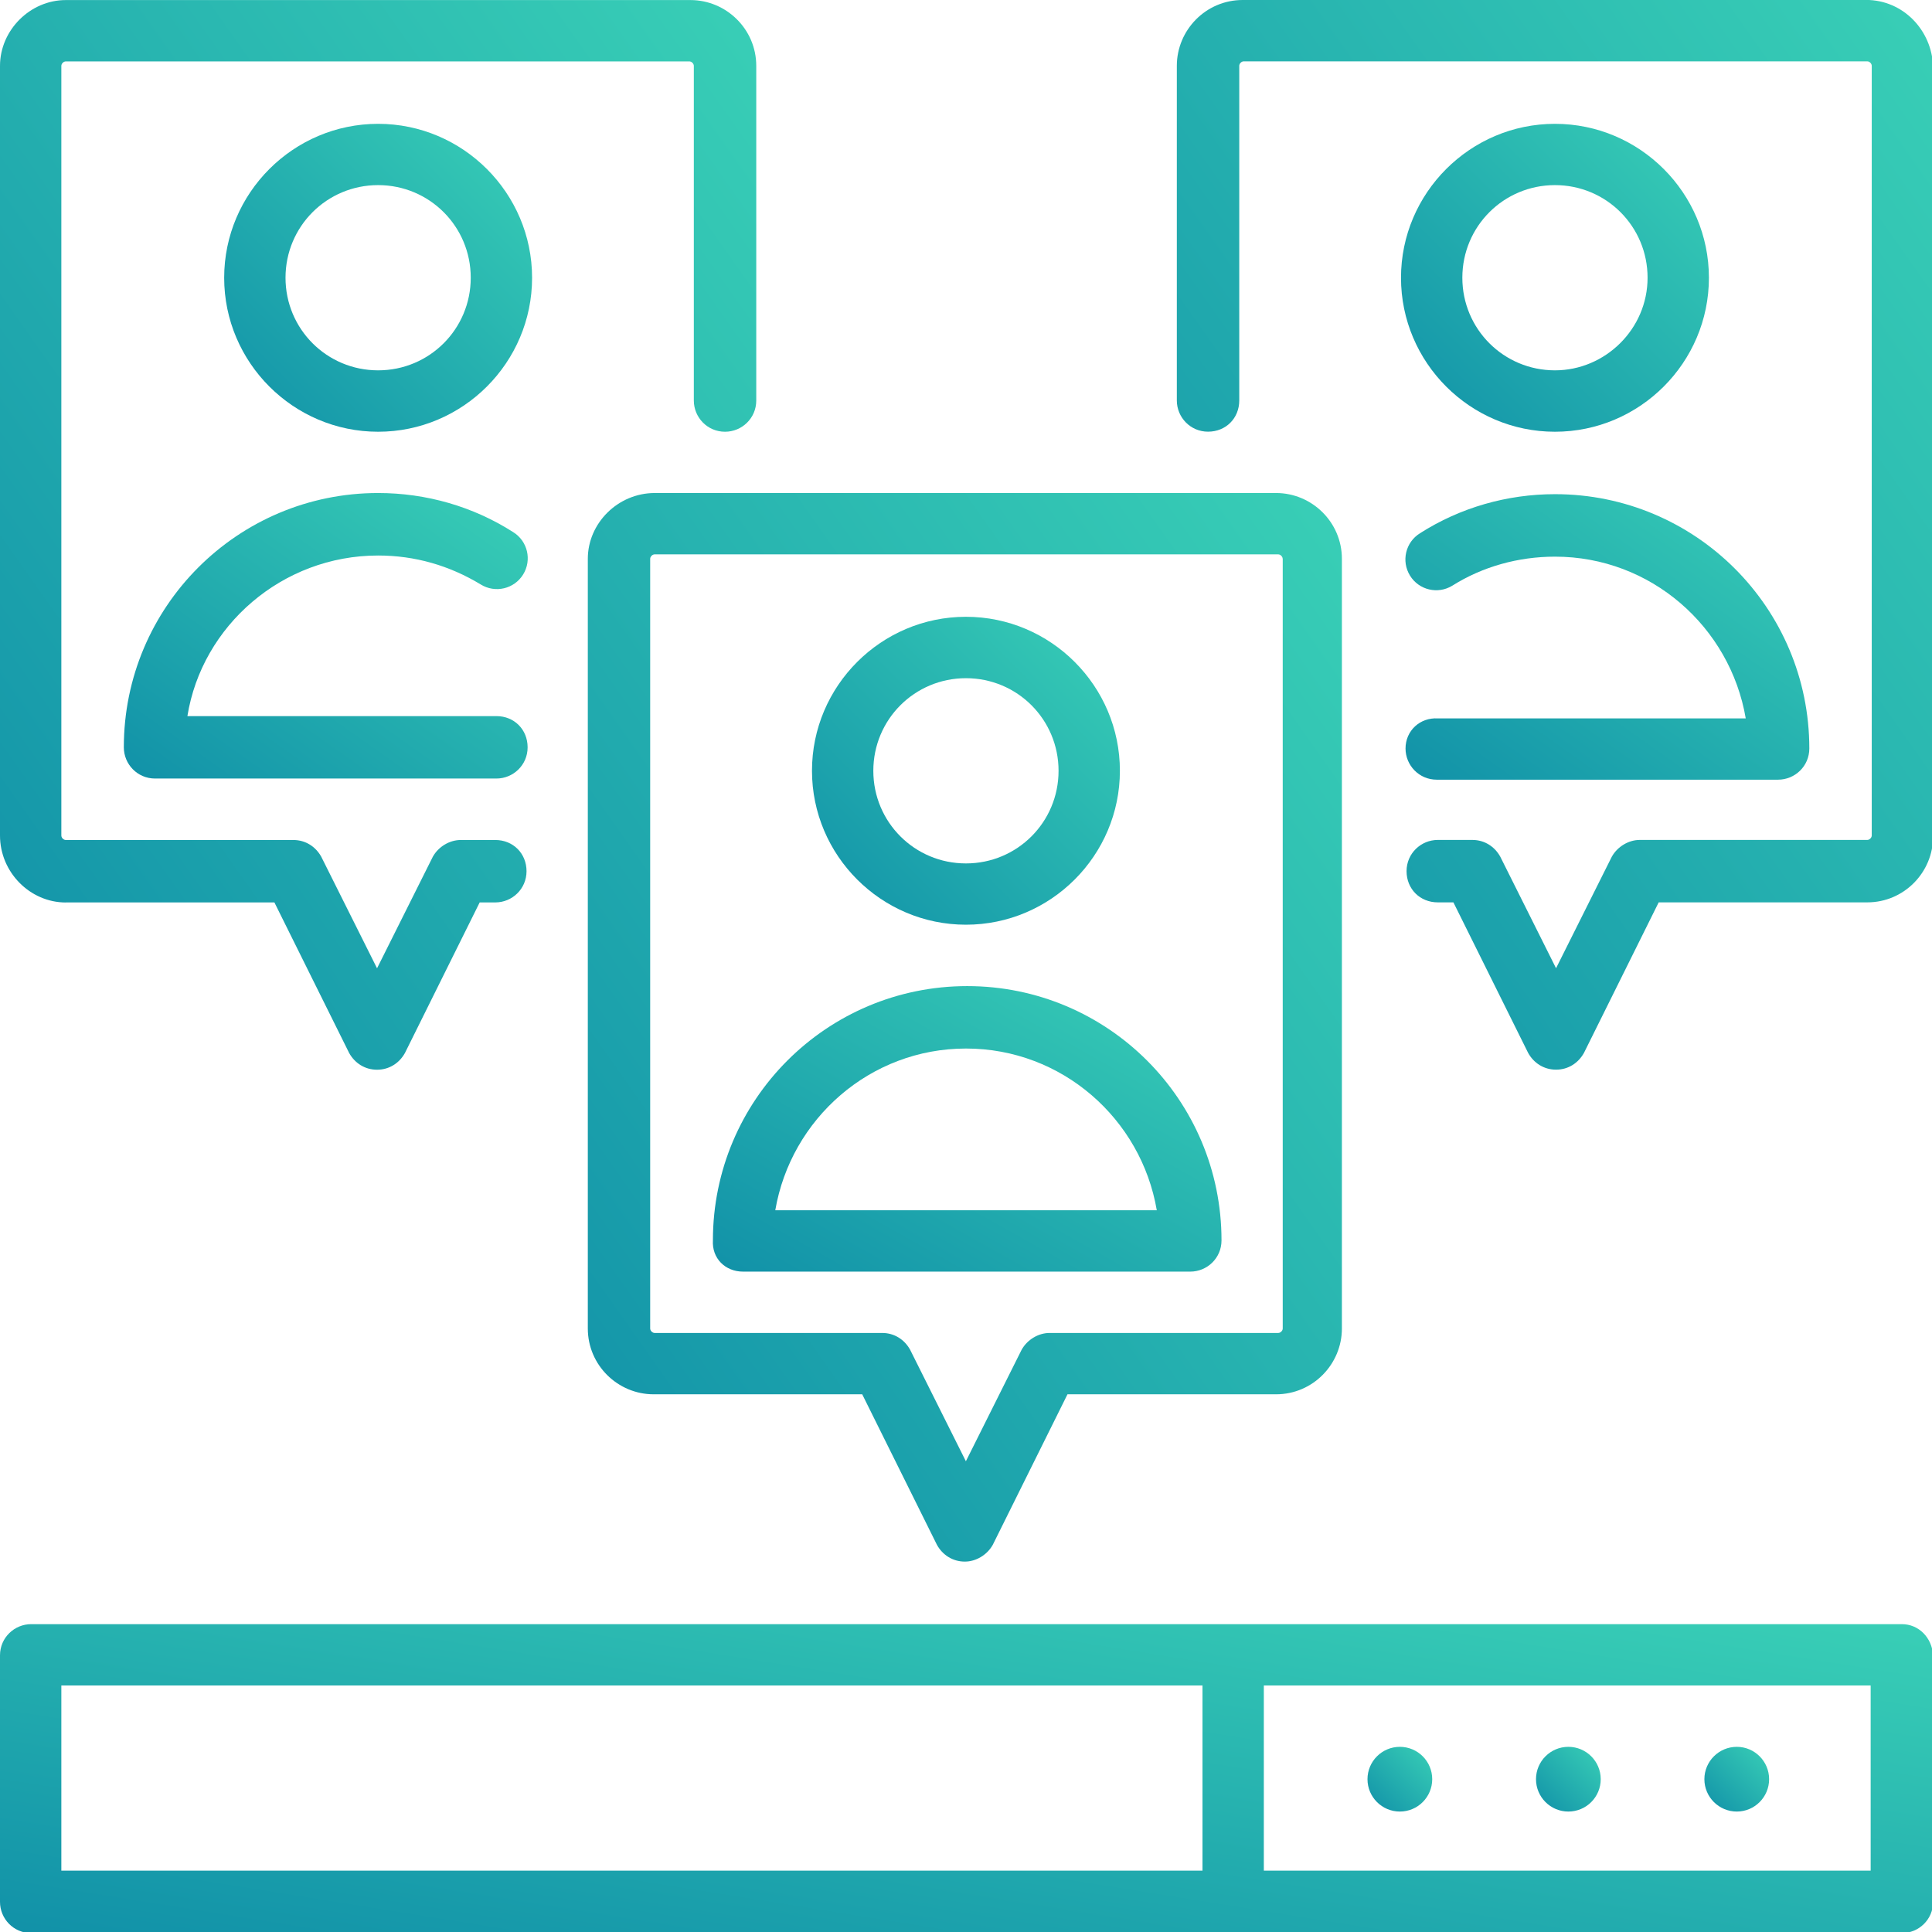<svg width="32" height="32" viewBox="0 0 32 32" fill="none" xmlns="http://www.w3.org/2000/svg">
<g clip-path="url(#clip0)">
<path d="M1.09 14.947H4.545L5.783 17.441C5.875 17.607 6.042 17.718 6.245 17.718C6.448 17.718 6.615 17.607 6.707 17.441L7.945 14.947H8.204C8.481 14.947 8.721 14.725 8.721 14.43C8.721 14.135 8.499 13.913 8.204 13.913H7.631C7.446 13.913 7.261 14.024 7.169 14.19L6.245 16.038L5.321 14.19C5.229 14.024 5.062 13.913 4.859 13.913H1.09C1.053 13.913 1.016 13.876 1.016 13.839V1.091C1.016 1.054 1.053 1.017 1.09 1.017H11.418C11.455 1.017 11.492 1.054 11.492 1.091V6.634C11.492 6.911 11.714 7.151 12.009 7.151C12.286 7.151 12.526 6.929 12.526 6.634V1.091C12.526 0.481 12.027 0.001 11.436 0.001H1.09C0.499 0.001 0 0.5 0 1.091V13.839C0 14.449 0.499 14.948 1.09 14.948V14.947Z" fill="url(#paint0_linear)"/>
<path d="M6.263 2.051C4.859 2.051 3.713 3.197 3.713 4.601C3.713 6.005 4.859 7.151 6.263 7.151C7.667 7.151 8.813 6.005 8.813 4.601C8.813 3.197 7.667 2.051 6.263 2.051V2.051ZM6.263 6.134C5.413 6.134 4.729 5.45 4.729 4.6C4.729 3.75 5.413 3.066 6.263 3.066C7.113 3.066 7.797 3.75 7.797 4.6C7.797 5.45 7.113 6.134 6.263 6.134Z" fill="url(#paint1_linear)"/>
<path d="M6.263 9.201C6.873 9.201 7.445 9.367 7.963 9.681C8.203 9.829 8.517 9.755 8.665 9.515C8.813 9.275 8.739 8.961 8.499 8.813C7.834 8.388 7.058 8.166 6.263 8.166C3.935 8.166 2.051 10.051 2.051 12.378C2.051 12.655 2.273 12.895 2.568 12.895H8.222C8.499 12.895 8.739 12.673 8.739 12.378C8.739 12.083 8.517 11.861 8.222 11.861H3.104C3.344 10.364 4.674 9.201 6.263 9.201V9.201Z" fill="url(#paint2_linear)"/>
<path d="M30.91 2.34375e-05H20.582C19.972 2.34375e-05 19.492 0.499 19.492 1.09V6.633C19.492 6.91 19.714 7.15 20.009 7.15C20.304 7.15 20.526 6.928 20.526 6.633V1.09C20.526 1.053 20.563 1.016 20.6 1.016H30.928C30.965 1.016 31.002 1.053 31.002 1.09V13.838C31.002 13.875 30.965 13.912 30.928 13.912H27.159C26.974 13.912 26.79 14.023 26.697 14.189L25.773 16.037L24.849 14.189C24.757 14.023 24.59 13.912 24.387 13.912H23.814C23.537 13.912 23.297 14.134 23.297 14.429C23.297 14.724 23.519 14.946 23.814 14.946H24.073L25.311 17.44C25.403 17.606 25.57 17.717 25.773 17.717C25.976 17.717 26.142 17.606 26.235 17.44L27.473 14.946H30.928C31.538 14.946 32.018 14.447 32.018 13.856V1.108C32 0.498 31.519 -0.001 30.909 -0.001L30.91 2.34375e-05Z" fill="url(#paint3_linear)"/>
<path d="M25.755 2.051C24.351 2.051 23.205 3.197 23.205 4.601C23.205 6.005 24.35 7.151 25.755 7.151C27.159 7.151 28.305 6.005 28.305 4.601C28.305 3.197 27.16 2.051 25.755 2.051ZM25.755 6.134C24.905 6.134 24.221 5.45 24.221 4.6C24.221 3.75 24.905 3.066 25.755 3.066C26.605 3.066 27.289 3.75 27.289 4.6C27.289 5.45 26.587 6.134 25.755 6.134Z" fill="url(#paint4_linear)"/>
<path d="M23.28 12.397C23.28 12.674 23.502 12.914 23.797 12.914H29.451C29.728 12.914 29.968 12.692 29.968 12.397C29.968 10.069 28.083 8.185 25.756 8.185C24.962 8.185 24.186 8.407 23.52 8.832C23.28 8.98 23.206 9.294 23.354 9.534C23.502 9.774 23.816 9.848 24.056 9.7C24.555 9.386 25.146 9.22 25.756 9.22C27.345 9.22 28.657 10.384 28.915 11.899H23.816C23.52 11.881 23.28 12.102 23.28 12.398V12.397Z" fill="url(#paint5_linear)"/>
<path d="M9.736 9.256V22.004C9.736 22.614 10.235 23.094 10.826 23.094H14.281L15.519 25.588C15.611 25.754 15.778 25.865 15.981 25.865C16.166 25.865 16.35 25.754 16.443 25.588L17.681 23.094H21.136C21.746 23.094 22.226 22.595 22.226 22.004V9.256C22.226 8.646 21.727 8.166 21.136 8.166H10.845C10.235 8.166 9.736 8.665 9.736 9.256V9.256ZM21.246 9.256V22.004C21.246 22.041 21.209 22.078 21.172 22.078H17.384C17.199 22.078 17.015 22.189 16.922 22.355L15.998 24.203L15.074 22.355C14.982 22.189 14.815 22.078 14.612 22.078H10.843C10.806 22.078 10.769 22.041 10.769 22.004V9.256C10.769 9.219 10.806 9.182 10.843 9.182H21.171C21.208 9.182 21.245 9.219 21.245 9.256H21.246Z" fill="url(#paint6_linear)"/>
<path d="M15.999 15.316C17.403 15.316 18.549 14.17 18.549 12.766C18.549 11.362 17.404 10.216 15.999 10.216C14.594 10.216 13.449 11.362 13.449 12.766C13.449 14.17 14.595 15.316 15.999 15.316V15.316ZM15.999 11.233C16.849 11.233 17.533 11.917 17.533 12.767C17.533 13.617 16.849 14.301 15.999 14.301C15.149 14.301 14.465 13.617 14.465 12.767C14.465 11.917 15.149 11.233 15.999 11.233V11.233Z" fill="url(#paint7_linear)"/>
<path d="M12.306 21.062H19.715C19.992 21.062 20.232 20.84 20.232 20.545C20.232 18.217 18.347 16.333 16.02 16.333C13.693 16.333 11.808 18.218 11.808 20.545C11.79 20.841 12.011 21.062 12.307 21.062H12.306ZM16.001 17.367C17.59 17.367 18.902 18.531 19.16 20.046H12.841C13.1 18.531 14.411 17.367 16 17.367H16.001Z" fill="url(#paint8_linear)"/>
<path d="M25.977 30.005C26.273 30.005 26.513 29.765 26.513 29.469C26.513 29.173 26.273 28.933 25.977 28.933C25.681 28.933 25.441 29.173 25.441 29.469C25.441 29.765 25.681 30.005 25.977 30.005Z" fill="url(#paint9_linear)"/>
<path d="M23.186 30.005C23.482 30.005 23.722 29.765 23.722 29.469C23.722 29.173 23.482 28.933 23.186 28.933C22.89 28.933 22.65 29.173 22.65 29.469C22.65 29.765 22.89 30.005 23.186 30.005Z" fill="url(#paint10_linear)"/>
<path d="M28.767 30.005C29.062 30.005 29.302 29.765 29.302 29.469C29.302 29.173 29.062 28.933 28.767 28.933C28.471 28.933 28.23 29.173 28.23 29.469C28.23 29.765 28.471 30.005 28.767 30.005Z" fill="url(#paint11_linear)"/>
<path d="M31.501 26.901H0.517C0.24 26.901 0 27.123 0 27.418V31.501C0 31.778 0.222 32.018 0.517 32.018H31.501C31.778 32.018 32.018 31.796 32.018 31.501V27.418C32 27.122 31.778 26.901 31.501 26.901ZM1.016 27.917H19.917V30.984H1.016V27.917V27.917ZM30.984 30.984H20.933V27.917H30.984V30.984Z" fill="url(#paint12_linear)"/>
</g>
<defs>
<linearGradient id="paint0_linear" x1="0" y1="17.718" x2="16.703" y2="5.909" gradientUnits="userSpaceOnUse">
<stop stop-color="#1191A8"/>
<stop offset="1" stop-color="#39CFB6"/>
</linearGradient>
<linearGradient id="paint1_linear" x1="3.713" y1="7.151" x2="8.813" y2="2.051" gradientUnits="userSpaceOnUse">
<stop stop-color="#1191A8"/>
<stop offset="1" stop-color="#39CFB6"/>
</linearGradient>
<linearGradient id="paint2_linear" x1="2.051" y1="12.895" x2="6.509" y2="6.588" gradientUnits="userSpaceOnUse">
<stop stop-color="#1191A8"/>
<stop offset="1" stop-color="#39CFB6"/>
</linearGradient>
<linearGradient id="paint3_linear" x1="19.492" y1="17.717" x2="36.196" y2="5.908" gradientUnits="userSpaceOnUse">
<stop stop-color="#1191A8"/>
<stop offset="1" stop-color="#39CFB6"/>
</linearGradient>
<linearGradient id="paint4_linear" x1="23.205" y1="7.151" x2="28.305" y2="2.051" gradientUnits="userSpaceOnUse">
<stop stop-color="#1191A8"/>
<stop offset="1" stop-color="#39CFB6"/>
</linearGradient>
<linearGradient id="paint5_linear" x1="23.277" y1="12.914" x2="27.735" y2="6.607" gradientUnits="userSpaceOnUse">
<stop stop-color="#1191A8"/>
<stop offset="1" stop-color="#39CFB6"/>
</linearGradient>
<linearGradient id="paint6_linear" x1="9.736" y1="25.865" x2="26.412" y2="14.097" gradientUnits="userSpaceOnUse">
<stop stop-color="#1191A8"/>
<stop offset="1" stop-color="#39CFB6"/>
</linearGradient>
<linearGradient id="paint7_linear" x1="13.449" y1="15.316" x2="18.549" y2="10.216" gradientUnits="userSpaceOnUse">
<stop stop-color="#1191A8"/>
<stop offset="1" stop-color="#39CFB6"/>
</linearGradient>
<linearGradient id="paint8_linear" x1="11.807" y1="21.062" x2="15.844" y2="13.87" gradientUnits="userSpaceOnUse">
<stop stop-color="#1191A8"/>
<stop offset="1" stop-color="#39CFB6"/>
</linearGradient>
<linearGradient id="paint9_linear" x1="25.441" y1="30.005" x2="26.513" y2="28.933" gradientUnits="userSpaceOnUse">
<stop stop-color="#1191A8"/>
<stop offset="1" stop-color="#39CFB6"/>
</linearGradient>
<linearGradient id="paint10_linear" x1="22.65" y1="30.005" x2="23.722" y2="28.933" gradientUnits="userSpaceOnUse">
<stop stop-color="#1191A8"/>
<stop offset="1" stop-color="#39CFB6"/>
</linearGradient>
<linearGradient id="paint11_linear" x1="28.23" y1="30.005" x2="29.302" y2="28.933" gradientUnits="userSpaceOnUse">
<stop stop-color="#1191A8"/>
<stop offset="1" stop-color="#39CFB6"/>
</linearGradient>
<linearGradient id="paint12_linear" x1="0" y1="32.018" x2="1.595" y2="22.039" gradientUnits="userSpaceOnUse">
<stop stop-color="#1191A8"/>
<stop offset="1" stop-color="#39CFB6"/>
</linearGradient>
<clipPath id="clip0">
<rect width="32" height="32" fill="white"/>
</clipPath>
</defs>
</svg>
